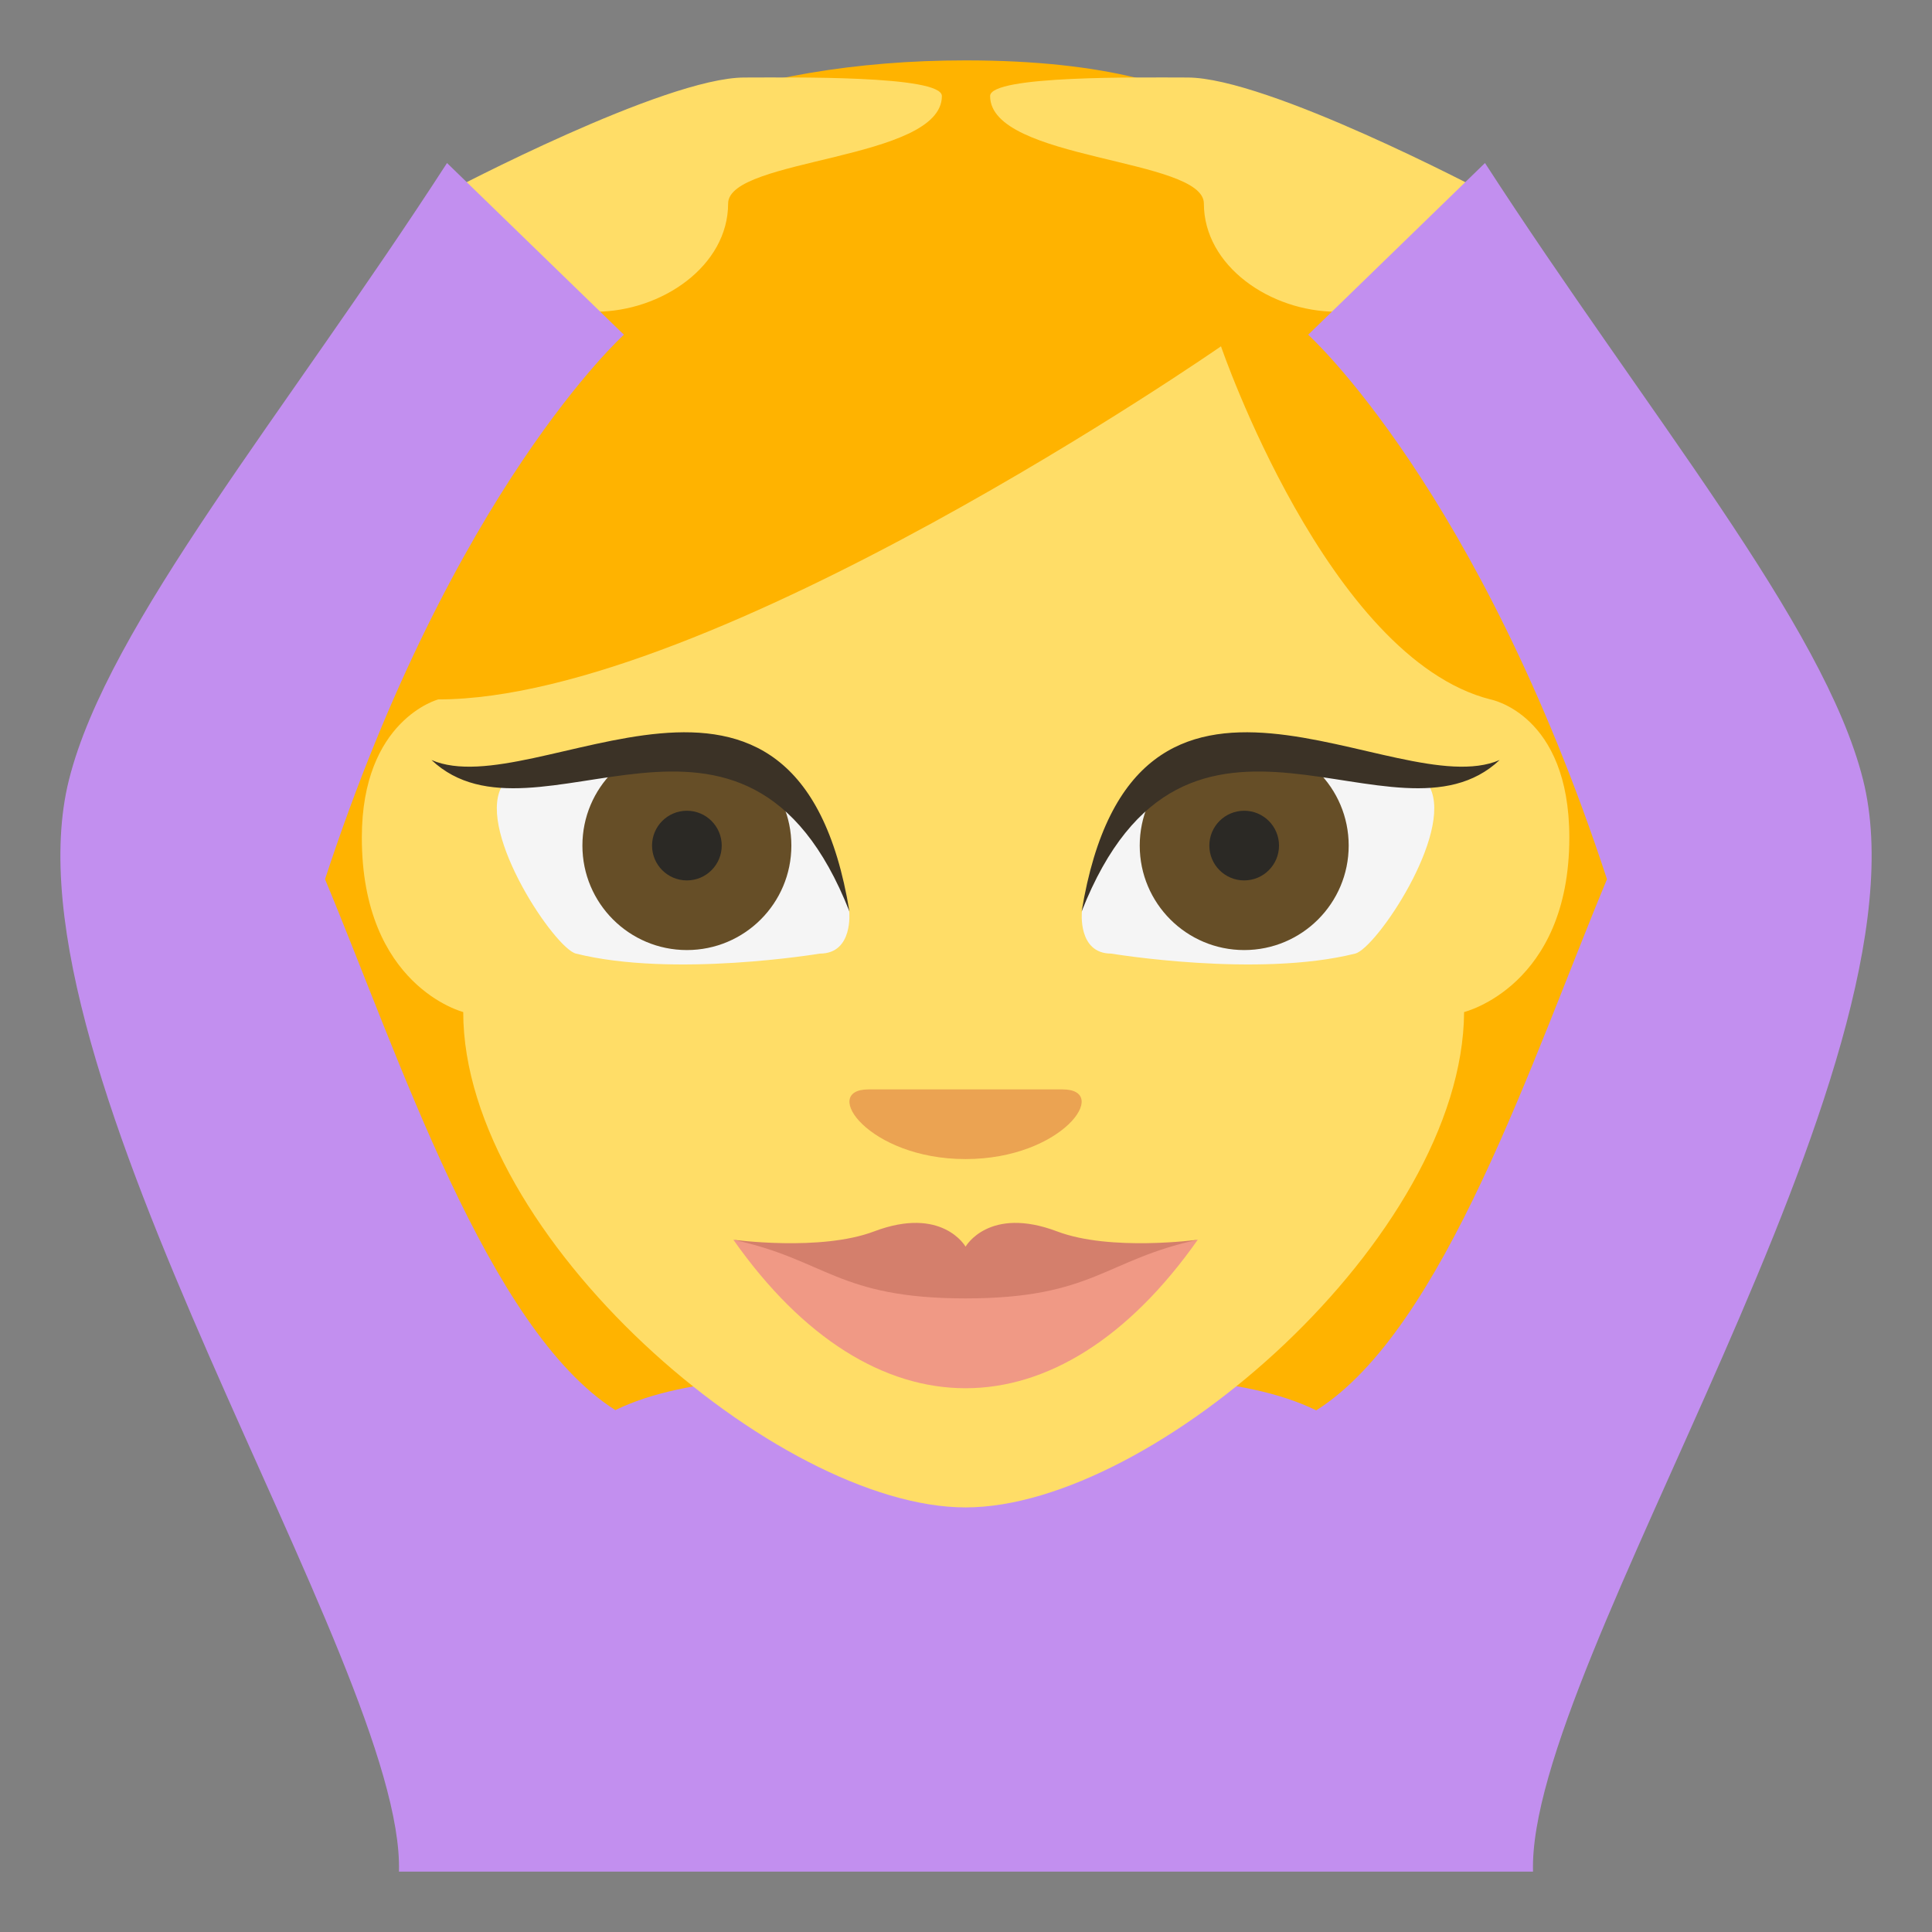 <svg xmlns="http://www.w3.org/2000/svg" width="64" height="64" viewBox="0 0 64 64"><rect x="0" y="0" width="64" height="64" fill="#808080" stroke="none"/><path fill="#FFB300" d="M31.986 2c-14.65 0-22.65 9.199-22.65 21.314v26.895h45.299V23.314c0-18.01-12.262-17.674-12.262-17.674S41.451 2 31.986 2z"/><path fill="#FFDD67" d="M31.201 3.181c0-.693-5.041-.613-6.541-.613-2.647 0-9.773 3.762-9.773 3.762s3.234 3.996 4.837 3.996c2.194 0 4.396-1.517 4.396-3.583-.001-1.516 7.081-1.419 7.081-3.562zM32.799 3.181c0-.693 5.041-.613 6.541-.613 2.647 0 9.773 3.762 9.773 3.762s-3.234 3.996-4.837 3.996c-2.194 0-4.396-1.517-4.396-3.583.001-1.516-7.081-1.419-7.081-3.562z"/><path fill="#C28FEF" d="M61.715 25.826c-1.297-5.15-7.154-12.127-12.523-20.426l-5.857 5.688s5.652 5.096 9.898 18.037c-2.443 5.851-5.391 14.926-9.631 17.594-2.402-1.172-6.07-1.207-11.619-1.207-5.535 0-9.199.035-11.6 1.199-4.232-2.684-7.177-11.742-9.616-17.586 4.246-12.941 9.901-18.037 9.901-18.037L14.808 5.4C9.439 13.699 3.582 20.676 2.286 25.826-.113 35.357 13.411 55.121 13.216 62h37.567c-.195-6.879 13.332-26.643 10.932-36.174z"/><g><path fill="#FFDD67" d="M15.345 33.525s-3.359-.853-3.359-5.781c0-3.904 2.532-4.575 2.532-4.575 9.079 0 25.929-11.697 25.929-11.697s3.531 10.328 8.926 11.697c0 0 2.613.479 2.613 4.575 0 4.929-3.486 5.781-3.486 5.781-.046 7.438-10.29 16.41-16.514 16.41-6.222.001-16.641-8.972-16.641-16.41z"/><path fill="#EBA352" d="M31.985 38.396c-3.216 0-4.823-2.308-3.216-2.308H35.2c1.609 0 0 2.307-3.215 2.308z"/><path fill="#F5F5F5" d="M36.81 31.589c-1.119 0-.97-1.395-.97-1.395 1.722-8.784 11.529-4.105 11.529-4.105.77 1.538-1.786 5.331-2.477 5.5-3.236.81-8.082 0-8.082 0z"/><circle fill="#664E27" cx="41.216" cy="28.011" r="3.461"/><circle fill="#2B2925" cx="41.215" cy="28.011" r="1.154"/><path fill="#3B3226" d="M35.831 30.194c1.73-10.542 10.385-3.514 13.847-5.018-3.462 3.261-10.385-3.766-13.847 5.018z"/><path fill="#F5F5F5" d="M27.16 31.589c1.119 0 .971-1.395.971-1.395-1.723-8.784-11.53-4.105-11.53-4.105-.77 1.538 1.786 5.331 2.478 5.5 3.235.81 8.081 0 8.081 0z"/><circle fill="#664E27" cx="22.754" cy="28.011" r="3.461"/><path fill="#3B3226" d="M28.139 30.194c-1.73-10.542-10.384-3.514-13.846-5.018 3.462 3.261 10.385-3.766 13.846 5.018z"/><path fill="#F09985" d="M31.985 42.242l-7.692-1.174c4.615 6.559 10.769 6.559 15.385 0l-7.693 1.174z"/><path fill="#D47F6C" d="M35.021 40.793c-2.266-.857-3.035.504-3.035.504s-.77-1.361-3.034-.504c-1.771.67-4.668.273-4.658.275 3.079.664 3.462 1.943 7.692 1.943 4.229 0 4.613-1.279 7.692-1.943.01-.002-2.888.395-4.657-.275z"/><circle fill="#2B2925" cx="22.754" cy="28.011" r="1.154"/></g></svg>